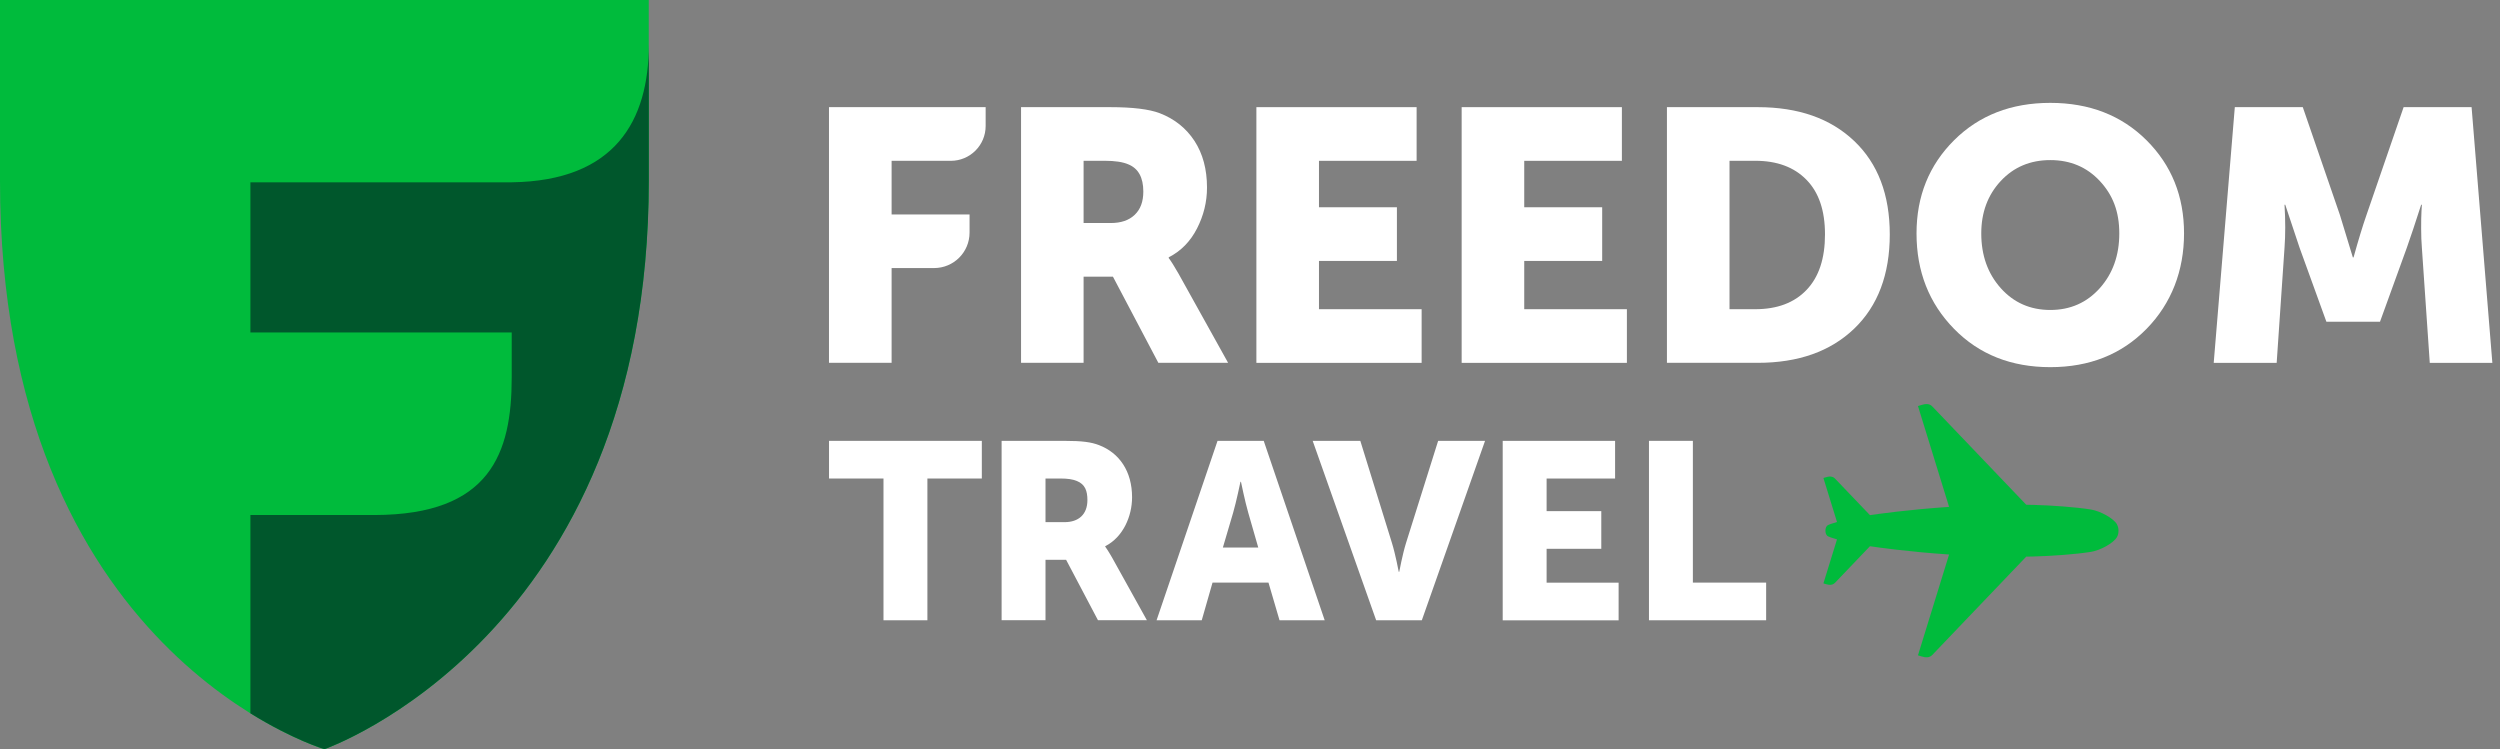 <?xml version="1.0" encoding="UTF-8"?> <svg xmlns="http://www.w3.org/2000/svg" width="317" height="95" viewBox="0 0 317 95" fill="none"><rect x="0" y="0" width="317" height="95" fill="#808080" stroke="none"/><g clip-path="url(#clip0_28_373)"><path d="M105.115 46.011V13.587H124.98V15.978C124.98 18.416 123.004 20.392 120.565 20.392H113.056V27.191H122.94V29.495C122.94 31.982 120.926 33.99 118.444 33.99H113.056V46.006H105.121L105.115 46.011Z" fill="white"></path><path d="M137.404 28.279H140.85C142.147 28.279 143.159 27.934 143.886 27.234C144.613 26.54 144.973 25.56 144.973 24.29C144.973 22.502 144.338 21.356 143.068 20.839C142.373 20.537 141.372 20.387 140.074 20.387H137.399V28.273L137.404 28.279ZM129.469 46.011V13.587H140.758C143.633 13.587 145.732 13.846 147.062 14.357C148.935 15.079 150.4 16.252 151.46 17.867C152.515 19.488 153.048 21.458 153.048 23.789C153.048 25.603 152.623 27.331 151.778 28.978C150.933 30.626 149.738 31.842 148.193 32.628V32.72C148.494 33.113 148.903 33.764 149.42 34.669L155.724 46.006H146.879L141.119 35.078H137.399V46.006H129.464L129.469 46.011Z" fill="white"></path><path d="M159.31 46.011V13.587H179.626V20.392H167.245V26.281H177.128V33.086H167.245V39.207H180.262V46.011H159.31Z" fill="white"></path><path d="M185.338 46.011V13.587H205.655V20.392H193.273V26.281H203.157V33.086H193.273V39.207H206.29V46.011H185.338Z" fill="white"></path><path d="M219.302 39.207H222.564C225.342 39.207 227.517 38.394 229.073 36.757C230.634 35.126 231.409 32.779 231.409 29.727C231.409 26.674 230.623 24.392 229.051 22.788C227.479 21.183 225.315 20.387 222.564 20.387H219.302V39.207ZM211.367 46.011V13.587H222.887C228.023 13.587 232.098 15.014 235.107 17.873C238.117 20.731 239.624 24.683 239.624 29.732C239.624 34.782 238.117 38.792 235.107 41.678C232.098 44.563 228.023 46.006 222.887 46.006H211.367V46.011Z" fill="white"></path><path d="M251.225 29.598C251.225 32.381 252.048 34.69 253.696 36.537C255.343 38.378 257.443 39.304 259.978 39.304C262.514 39.304 264.608 38.378 266.255 36.537C267.902 34.69 268.726 32.381 268.726 29.598C268.726 26.814 267.902 24.72 266.255 22.949C264.608 21.183 262.514 20.3 259.978 20.3C257.443 20.3 255.343 21.183 253.696 22.949C252.048 24.72 251.225 26.938 251.225 29.598ZM243.015 29.598C243.015 24.882 244.603 20.947 247.779 17.781C250.956 14.621 255.02 13.044 259.978 13.044C264.936 13.044 269.001 14.626 272.177 17.781C275.353 20.947 276.936 24.876 276.936 29.598C276.936 34.319 275.348 38.469 272.177 41.705C269.001 44.94 264.936 46.555 259.978 46.555C255.02 46.555 250.95 44.94 247.779 41.705C244.609 38.469 243.015 34.432 243.015 29.598Z" fill="white"></path><path d="M280.699 46.011L283.374 13.587H291.993L296.709 27.283L298.34 32.634H298.431C299.034 30.459 299.578 28.672 300.063 27.283L304.778 13.587H313.397L316.03 46.011H308.095L307.093 31.406C307.034 30.68 307.002 29.867 307.002 28.957C307.002 28.047 307.013 27.326 307.045 26.777L307.093 25.964H307.002C306.275 28.23 305.672 30.044 305.188 31.406L301.785 40.795H294.986L291.584 31.406L289.77 25.964H289.678C289.797 27.961 289.797 29.77 289.678 31.406L288.682 46.011H280.699Z" fill="white"></path><path d="M112.022 60.676H105.121V55.901H124.495V60.676H117.594V78.651H112.027V60.676H112.022Z" fill="white"></path><path d="M127.004 55.9H134.928C137.248 55.9 138.363 56.062 139.348 56.439C141.927 57.424 143.547 59.749 143.547 63.055C143.547 65.472 142.4 68.115 140.145 69.256V69.321C140.145 69.321 140.462 69.736 141.006 70.688L145.426 78.645H139.224L135.181 70.979H132.57V78.645H127.004V55.895V55.9ZM134.987 66.209C136.769 66.209 137.884 65.224 137.884 63.41C137.884 62.263 137.598 61.407 136.549 60.993C136.037 60.772 135.37 60.675 134.449 60.675H132.57V66.209H134.987Z" fill="white"></path><path d="M154.389 55.9H160.24L167.971 78.65H162.243L160.843 73.875H153.748L152.381 78.65H146.653L154.383 55.9H154.389ZM159.546 69.423L158.275 65.004C157.861 63.572 157.355 61.09 157.355 61.09H157.29C157.29 61.09 156.779 63.572 156.364 65.004L155.062 69.423H159.546Z" fill="white"></path><path d="M166.442 55.9H172.488L176.498 68.847C176.945 70.279 177.36 72.508 177.36 72.508H177.424C177.424 72.508 177.839 70.279 178.286 68.847L182.356 55.9H188.304L180.288 78.65H174.496L166.448 55.9H166.442Z" fill="white"></path><path d="M190.538 55.9H204.793V60.675H196.11V64.81H203.044V69.585H196.11V73.881H205.24V78.656H190.543V55.906L190.538 55.9Z" fill="white"></path><path d="M209.089 55.9H214.656V73.875H223.947V78.65H209.089V55.9Z" fill="white"></path><path d="M41.134 95C41.134 95 0 82.855 0 22.933V0H82.263V22.933C82.263 80.713 41.129 95 41.129 95" fill="#00BB3C"></path><path d="M64.88 23.116H31.751V42.157H64.885V47.853C64.885 57.494 62.167 65.273 47.508 65.305H31.751V90.446C37.194 93.826 41.134 94.995 41.134 94.995C41.134 94.995 82.268 80.713 82.268 22.928V5.652C82.268 15.294 78.005 22.938 64.88 23.116Z" fill="#00572C"></path><path d="M268.43 66.479C267.962 65.682 266.266 64.788 265.125 64.605C263.149 64.293 260.161 64.078 257.787 64.019C257.502 64.013 257.216 64.008 256.926 64.002L245.287 51.82L245.002 51.524C244.636 51.153 244.156 51.19 243.64 51.352L243.198 51.486L247.144 64.272C241.971 64.622 238.041 65.181 237.11 65.321L232.932 60.95L232.679 60.686C232.356 60.353 231.925 60.385 231.468 60.53L231.209 60.611L232.932 66.188C232.889 66.204 232.168 66.425 232.13 66.441C232.017 66.479 231.915 66.522 231.834 66.56C231.543 66.694 231.468 66.996 231.462 67.292C231.468 67.588 231.543 67.889 231.834 68.024C231.915 68.062 232.017 68.099 232.13 68.142C232.168 68.159 232.889 68.379 232.932 68.395L231.209 73.972L231.468 74.053C231.931 74.193 232.356 74.231 232.679 73.897L232.932 73.633L237.11 69.262C238.041 69.402 241.971 69.962 247.144 70.312L243.198 83.097L243.64 83.232C244.156 83.393 244.636 83.431 245.002 83.06L245.287 82.763L256.926 70.581C257.211 70.581 257.502 70.57 257.787 70.565C260.156 70.506 263.144 70.29 265.125 69.978C266.266 69.8 267.967 68.901 268.43 68.105C268.565 67.873 268.624 67.588 268.624 67.302C268.624 67.017 268.57 66.737 268.43 66.5V66.479Z" fill="#00BB3C"></path></g><defs><clipPath id="clip0_28_373"><rect width="316.024" height="95" fill="white"></rect></clipPath></defs></svg> 